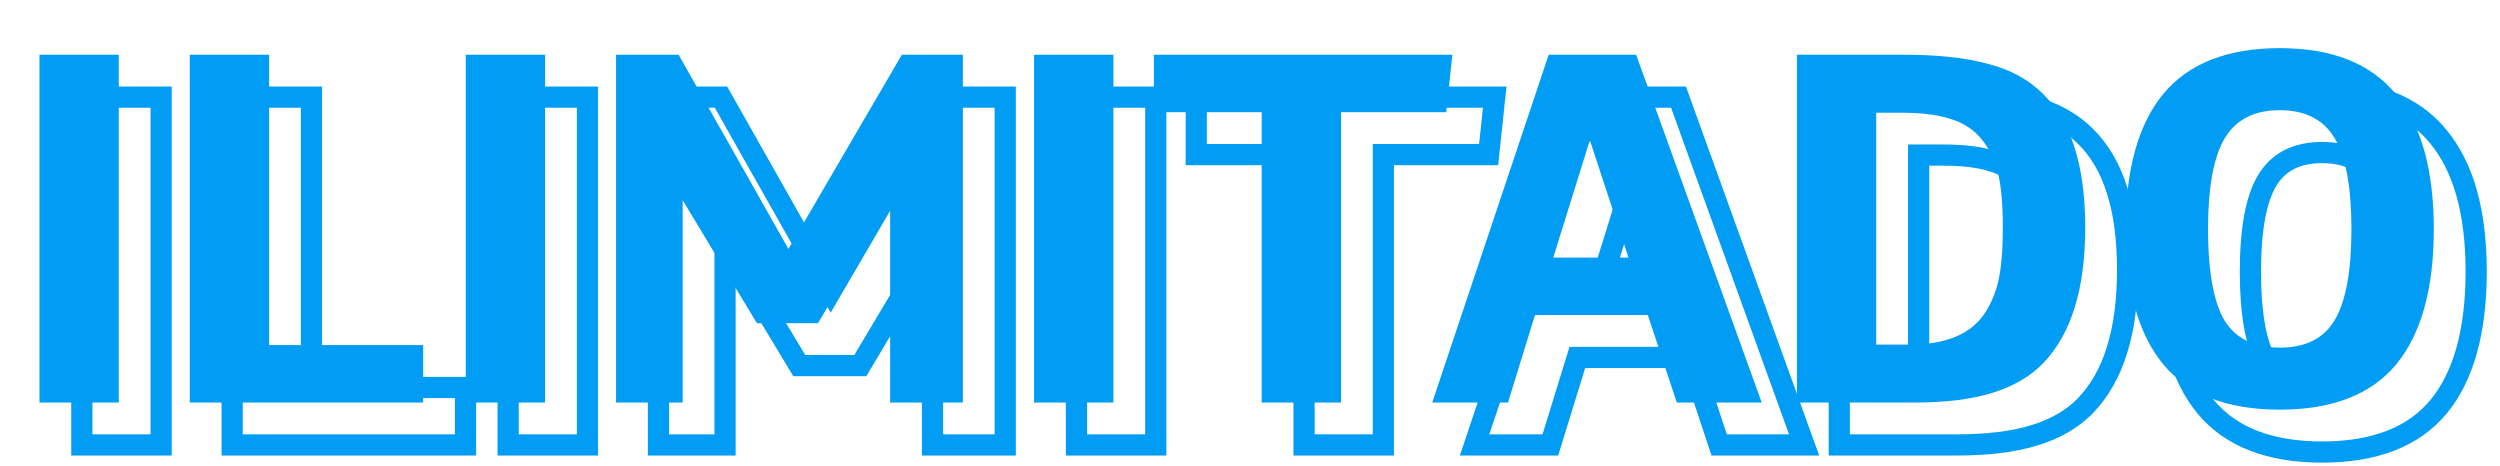 <svg width="118" height="22" viewBox="0 0 118 22" fill="none" xmlns="http://www.w3.org/2000/svg">
<path d="M3.862 4.584V4.084H3.362V4.584H3.862ZM7.606 4.584H8.106V4.084H7.606V4.584ZM7.606 21V21.5H8.106V21H7.606ZM3.862 21H3.362V21.5H3.862V21ZM3.862 5.084H7.606V4.084H3.862V5.084ZM7.106 4.584V21H8.106V4.584H7.106ZM7.606 20.5H3.862V21.5H7.606V20.5ZM4.362 21V4.584H3.362V21H4.362ZM10.957 4.584V4.084H10.457V4.584H10.957ZM14.701 4.584H15.201V4.084H14.701V4.584ZM14.701 18.288H14.201V18.788H14.701V18.288ZM21.973 18.288H22.473V17.788H21.973V18.288ZM21.973 21V21.5H22.473V21H21.973ZM10.957 21H10.457V21.5H10.957V21ZM10.957 5.084H14.701V4.084H10.957V5.084ZM14.201 4.584V18.288H15.201V4.584H14.201ZM14.701 18.788H21.973V17.788H14.701V18.788ZM21.473 18.288V21H22.473V18.288H21.473ZM21.973 20.5H10.957V21.5H21.973V20.5ZM11.457 21V4.584H10.457V21H11.457ZM23.984 4.584V4.084H23.484V4.584H23.984ZM27.728 4.584H28.228V4.084H27.728V4.584ZM27.728 21V21.5H28.228V21H27.728ZM23.984 21H23.484V21.5H23.984V21ZM23.984 5.084H27.728V4.084H23.984V5.084ZM27.228 4.584V21H28.228V4.584H27.228ZM27.728 20.5H23.984V21.5H27.728V20.5ZM24.484 21V4.584H23.484V21H24.484ZM31.078 4.584V4.084H30.578V4.584H31.078ZM34.031 4.584L34.466 4.338L34.322 4.084H34.031V4.584ZM39.215 13.752L38.779 13.998L39.208 14.756L39.646 14.004L39.215 13.752ZM44.566 4.584V4.084H44.279L44.135 4.332L44.566 4.584ZM47.447 4.584H47.947V4.084H47.447V4.584ZM47.447 21V21.5H47.947V21H47.447ZM44.014 21H43.514V21.5H44.014V21ZM44.014 11.544H44.514V9.73L43.585 11.288L44.014 11.544ZM40.606 17.256V17.756H40.89L41.036 17.512L40.606 17.256ZM37.727 17.256L37.298 17.514L37.444 17.756H37.727V17.256ZM34.222 11.448L34.651 11.19L33.722 9.651V11.448H34.222ZM34.222 21V21.5H34.722V21H34.222ZM31.078 21H30.578V21.5H31.078V21ZM31.078 5.084H34.031V4.084H31.078V5.084ZM33.595 4.83L38.779 13.998L39.65 13.506L34.466 4.338L33.595 4.83ZM39.646 14.004L44.998 4.836L44.135 4.332L38.783 13.5L39.646 14.004ZM44.566 5.084H47.447V4.084H44.566V5.084ZM46.947 4.584V21H47.947V4.584H46.947ZM47.447 20.5H44.014V21.5H47.447V20.5ZM44.514 21V11.544H43.514V21H44.514ZM43.585 11.288L40.177 17L41.036 17.512L44.444 11.8L43.585 11.288ZM40.606 16.756H37.727V17.756H40.606V16.756ZM38.155 16.998L34.651 11.19L33.794 11.706L37.298 17.514L38.155 16.998ZM33.722 11.448V21H34.722V11.448H33.722ZM34.222 20.5H31.078V21.5H34.222V20.5ZM31.578 21V4.584H30.578V21H31.578ZM50.808 4.584V4.084H50.308V4.584H50.808ZM54.552 4.584H55.052V4.084H54.552V4.584ZM54.552 21V21.5H55.052V21H54.552ZM50.808 21H50.308V21.5H50.808V21ZM50.808 5.084H54.552V4.084H50.808V5.084ZM54.052 4.584V21H55.052V4.584H54.052ZM54.552 20.5H50.808V21.5H54.552V20.5ZM51.308 21V4.584H50.308V21H51.308ZM61.551 7.296H62.051V6.796H61.551V7.296ZM56.463 7.296H55.963V7.796H56.463V7.296ZM56.463 4.584V4.084H55.963V4.584H56.463ZM70.551 4.584L71.048 4.637L71.107 4.084H70.551V4.584ZM70.263 7.296V7.796H70.713L70.76 7.349L70.263 7.296ZM65.295 7.296V6.796H64.795V7.296H65.295ZM65.295 21V21.5H65.795V21H65.295ZM61.551 21H61.051V21.5H61.551V21ZM61.551 6.796H56.463V7.796H61.551V6.796ZM56.963 7.296V4.584H55.963V7.296H56.963ZM56.463 5.084H70.551V4.084H56.463V5.084ZM70.054 4.531L69.766 7.243L70.76 7.349L71.048 4.637L70.054 4.531ZM70.263 6.796H65.295V7.796H70.263V6.796ZM64.795 7.296V21H65.795V7.296H64.795ZM65.295 20.5H61.551V21.5H65.295V20.5ZM62.051 21V7.296H61.051V21H62.051ZM75.097 4.584V4.084H74.737L74.623 4.425L75.097 4.584ZM79.225 4.584L79.695 4.414L79.576 4.084H79.225V4.584ZM85.153 21V21.5H85.865L85.623 20.83L85.153 21ZM81.145 21L80.67 21.157L80.784 21.5H81.145V21ZM79.777 16.872L80.252 16.715L80.138 16.372H79.777V16.872ZM74.449 16.872V16.372H74.08L73.971 16.725L74.449 16.872ZM73.177 21V21.5H73.546L73.655 21.147L73.177 21ZM69.601 21L69.127 20.841L68.906 21.5H69.601V21ZM78.865 14.16V14.66H79.556L79.34 14.004L78.865 14.16ZM77.065 8.688L77.54 8.532L77.427 8.188H77.065V8.688ZM77.017 8.688V8.188H76.649L76.54 8.539L77.017 8.688ZM75.313 14.16L74.835 14.011L74.634 14.66H75.313V14.16ZM75.097 5.084H79.225V4.084H75.097V5.084ZM78.755 4.754L84.683 21.17L85.623 20.83L79.695 4.414L78.755 4.754ZM85.153 20.5H81.145V21.5H85.153V20.5ZM81.62 20.843L80.252 16.715L79.302 17.029L80.67 21.157L81.62 20.843ZM79.777 16.372H74.449V17.372H79.777V16.372ZM73.971 16.725L72.699 20.853L73.655 21.147L74.927 17.019L73.971 16.725ZM73.177 20.5H69.601V21.5H73.177V20.5ZM70.075 21.159L75.571 4.743L74.623 4.425L69.127 20.841L70.075 21.159ZM79.34 14.004L77.54 8.532L76.59 8.844L78.39 14.316L79.34 14.004ZM77.065 8.188H77.017V9.188H77.065V8.188ZM76.54 8.539L74.835 14.011L75.79 14.309L77.494 8.837L76.54 8.539ZM75.313 14.66H78.865V13.66H75.313V14.66ZM86.814 4.584V4.084H86.314V4.584H86.814ZM95.838 5.016L95.704 5.498L95.713 5.5L95.838 5.016ZM98.43 6.432L98.076 6.786L98.081 6.79L98.43 6.432ZM99.918 16.536L99.441 16.384L99.44 16.389L99.918 16.536ZM98.43 19.152L98.788 19.501L98.791 19.497L98.43 19.152ZM96.03 20.544L95.883 20.066L95.881 20.067L96.03 20.544ZM86.814 21H86.314V21.5H86.814V21ZM95.67 16.8L96.085 17.079L96.086 17.077L95.67 16.8ZM96.342 15.168L95.853 15.065L95.853 15.065L96.342 15.168ZM95.382 8.4L95.748 8.06L95.743 8.054L95.382 8.4ZM93.966 7.584L93.82 8.062L93.832 8.066L93.966 7.584ZM90.558 7.32V6.82H90.058V7.32H90.558ZM90.558 18.264H90.058V18.764H90.558V18.264ZM86.814 5.084H91.878V4.084H86.814V5.084ZM91.878 5.084C93.452 5.084 94.723 5.226 95.704 5.498L95.971 4.534C94.872 4.23 93.503 4.084 91.878 4.084V5.084ZM95.713 5.5C96.695 5.753 97.476 6.186 98.076 6.786L98.783 6.078C98.039 5.334 97.092 4.823 95.963 4.532L95.713 5.5ZM98.081 6.79C99.27 7.95 99.922 9.885 99.922 12.72H100.922C100.922 9.763 100.246 7.506 98.779 6.074L98.081 6.79ZM99.922 12.72C99.922 14.173 99.757 15.391 99.441 16.384L100.394 16.688C100.75 15.569 100.922 14.243 100.922 12.72H99.922ZM99.44 16.389C99.14 17.364 98.68 18.165 98.068 18.807L98.791 19.497C99.523 18.731 100.056 17.788 100.396 16.683L99.44 16.389ZM98.072 18.803C97.532 19.356 96.81 19.782 95.883 20.066L96.176 21.022C97.233 20.698 98.111 20.196 98.788 19.501L98.072 18.803ZM95.881 20.067C94.969 20.351 93.807 20.5 92.382 20.5V21.5C93.869 21.5 95.139 21.345 96.178 21.021L95.881 20.067ZM92.382 20.5H86.814V21.5H92.382V20.5ZM87.314 21V4.584H86.314V21H87.314ZM92.142 18.764C93.925 18.764 95.299 18.248 96.085 17.079L95.255 16.521C94.728 17.304 93.75 17.764 92.142 17.764V18.764ZM96.086 17.077C96.444 16.541 96.691 15.936 96.831 15.271L95.853 15.065C95.737 15.616 95.536 16.099 95.254 16.523L96.086 17.077ZM96.831 15.271C96.969 14.614 97.034 13.759 97.034 12.72H96.034C96.034 13.729 95.97 14.505 95.853 15.065L96.831 15.271ZM97.034 12.72C97.034 11.551 96.945 10.603 96.752 9.899L95.788 10.165C95.946 10.741 96.034 11.585 96.034 12.72H97.034ZM96.752 9.899C96.556 9.189 96.224 8.572 95.748 8.06L95.015 8.74C95.372 9.124 95.631 9.595 95.788 10.165L96.752 9.899ZM95.743 8.054C95.305 7.597 94.751 7.283 94.1 7.102L93.832 8.066C94.332 8.205 94.722 8.435 95.021 8.746L95.743 8.054ZM94.112 7.106C93.47 6.91 92.664 6.82 91.71 6.82V7.82C92.612 7.82 93.309 7.906 93.82 8.062L94.112 7.106ZM91.71 6.82H90.558V7.82H91.71V6.82ZM90.058 7.32V18.264H91.058V7.32H90.058ZM90.558 18.764H92.142V17.764H90.558V18.764ZM104.107 19.2L103.721 19.518L103.722 19.52L104.107 19.2ZM104.107 6.432L103.723 6.112L103.721 6.114L104.107 6.432ZM115.075 6.432L114.689 6.75L114.691 6.752L115.075 6.432ZM115.099 19.2L115.483 19.52L115.485 19.518L115.099 19.2ZM112.195 17.112L111.766 16.855L111.765 16.857L112.195 17.112ZM112.195 8.52L112.624 8.263L112.624 8.263L112.195 8.52ZM106.987 17.112L106.555 17.363L106.56 17.373L106.987 17.112ZM109.603 20.836C107.218 20.836 105.551 20.154 104.491 18.88L103.722 19.52C105.031 21.094 107.028 21.836 109.603 21.836V20.836ZM104.493 18.882C103.412 17.568 102.831 15.573 102.831 12.816H101.831C101.831 15.691 102.434 17.952 103.721 19.518L104.493 18.882ZM102.831 12.816C102.831 10.059 103.412 8.064 104.493 6.75L103.721 6.114C102.434 7.68 101.831 9.941 101.831 12.816H102.831ZM104.491 6.752C105.568 5.46 107.237 4.772 109.603 4.772V3.772C107.04 3.772 105.046 4.524 103.723 6.112L104.491 6.752ZM109.603 4.772C111.969 4.772 113.628 5.46 114.689 6.75L115.461 6.114C114.154 4.524 112.165 3.772 109.603 3.772V4.772ZM114.691 6.752C115.786 8.067 116.375 10.06 116.375 12.816H117.375C117.375 9.94 116.764 7.677 115.459 6.112L114.691 6.752ZM116.375 12.816C116.375 15.573 115.794 17.568 114.713 18.882L115.485 19.518C116.772 17.952 117.375 15.691 117.375 12.816H116.375ZM114.714 18.88C113.655 20.154 111.988 20.836 109.603 20.836V21.836C112.178 21.836 114.175 21.094 115.483 19.52L114.714 18.88ZM109.603 18.908C110.952 18.908 112.003 18.417 112.625 17.367L111.765 16.857C111.363 17.535 110.686 17.908 109.603 17.908V18.908ZM112.624 17.369C113.225 16.368 113.487 14.82 113.487 12.816H112.487C112.487 14.78 112.221 16.096 111.766 16.855L112.624 17.369ZM113.487 12.816C113.487 10.812 113.225 9.264 112.624 8.263L111.766 8.777C112.221 9.536 112.487 10.852 112.487 12.816H113.487ZM112.624 8.263C111.989 7.204 110.943 6.7 109.603 6.7V7.7C110.662 7.7 111.345 8.076 111.766 8.777L112.624 8.263ZM109.603 6.7C108.262 6.7 107.217 7.204 106.582 8.263L107.44 8.777C107.861 8.076 108.543 7.7 109.603 7.7V6.7ZM106.582 8.263C105.981 9.264 105.719 10.812 105.719 12.816H106.719C106.719 10.852 106.985 9.536 107.44 8.777L106.582 8.263ZM105.719 12.816C105.719 14.819 105.973 16.364 106.555 17.363L107.419 16.861C106.977 16.1 106.719 14.781 106.719 12.816H105.719ZM106.56 17.373C107.199 18.417 108.254 18.908 109.603 18.908V17.908C108.52 17.908 107.831 17.535 107.414 16.851L106.56 17.373Z" fill="#019DF4"/>
<path d="M1.862 2.584H5.606V19H1.862V2.584ZM8.957 2.584H12.701V16.288H19.973V19H8.957V2.584ZM21.984 2.584H25.728V19H21.984V2.584ZM29.078 2.584H32.031L37.215 11.752L42.566 2.584H45.447V19H42.014V9.544L38.606 15.256H35.727L32.222 9.448V19H29.078V2.584ZM48.808 2.584H52.552V19H48.808V2.584ZM59.551 5.296H54.463V2.584H68.551L68.263 5.296H63.295V19H59.551V5.296ZM73.097 2.584H77.225L83.153 19H79.145L77.777 14.872H72.449L71.177 19H67.601L73.097 2.584ZM76.865 12.16L75.065 6.688H75.017L73.313 12.16H76.865ZM84.814 2.584H89.878C91.478 2.584 92.798 2.728 93.838 3.016C94.894 3.288 95.758 3.76 96.43 4.432C97.758 5.728 98.422 7.824 98.422 10.72C98.422 12.208 98.254 13.48 97.918 14.536C97.598 15.576 97.102 16.448 96.43 17.152C95.822 17.776 95.022 18.24 94.03 18.544C93.054 18.848 91.838 19 90.382 19H84.814V2.584ZM90.142 16.264C91.838 16.264 93.014 15.776 93.67 14.8C93.99 14.32 94.214 13.776 94.342 13.168C94.47 12.56 94.534 11.744 94.534 10.72C94.534 9.568 94.446 8.672 94.27 8.032C94.094 7.392 93.798 6.848 93.382 6.4C93.014 6.016 92.542 5.744 91.966 5.584C91.39 5.408 90.638 5.32 89.71 5.32H88.558V16.264H90.142ZM107.603 19.336C105.123 19.336 103.291 18.624 102.107 17.2C100.923 15.76 100.331 13.632 100.331 10.816C100.331 8 100.923 5.872 102.107 4.432C103.307 2.992 105.139 2.272 107.603 2.272C110.067 2.272 111.891 2.992 113.075 4.432C114.275 5.872 114.875 8 114.875 10.816C114.875 13.632 114.283 15.76 113.099 17.2C111.915 18.624 110.083 19.336 107.603 19.336ZM107.603 16.408C108.819 16.408 109.683 15.976 110.195 15.112C110.723 14.232 110.987 12.8 110.987 10.816C110.987 8.832 110.723 7.4 110.195 6.52C109.667 5.64 108.803 5.2 107.603 5.2C106.403 5.2 105.539 5.64 105.011 6.52C104.483 7.4 104.219 8.832 104.219 10.816C104.219 12.8 104.475 14.232 104.987 15.112C105.515 15.976 106.387 16.408 107.603 16.408Z" fill="#019DF4"/>
</svg>
